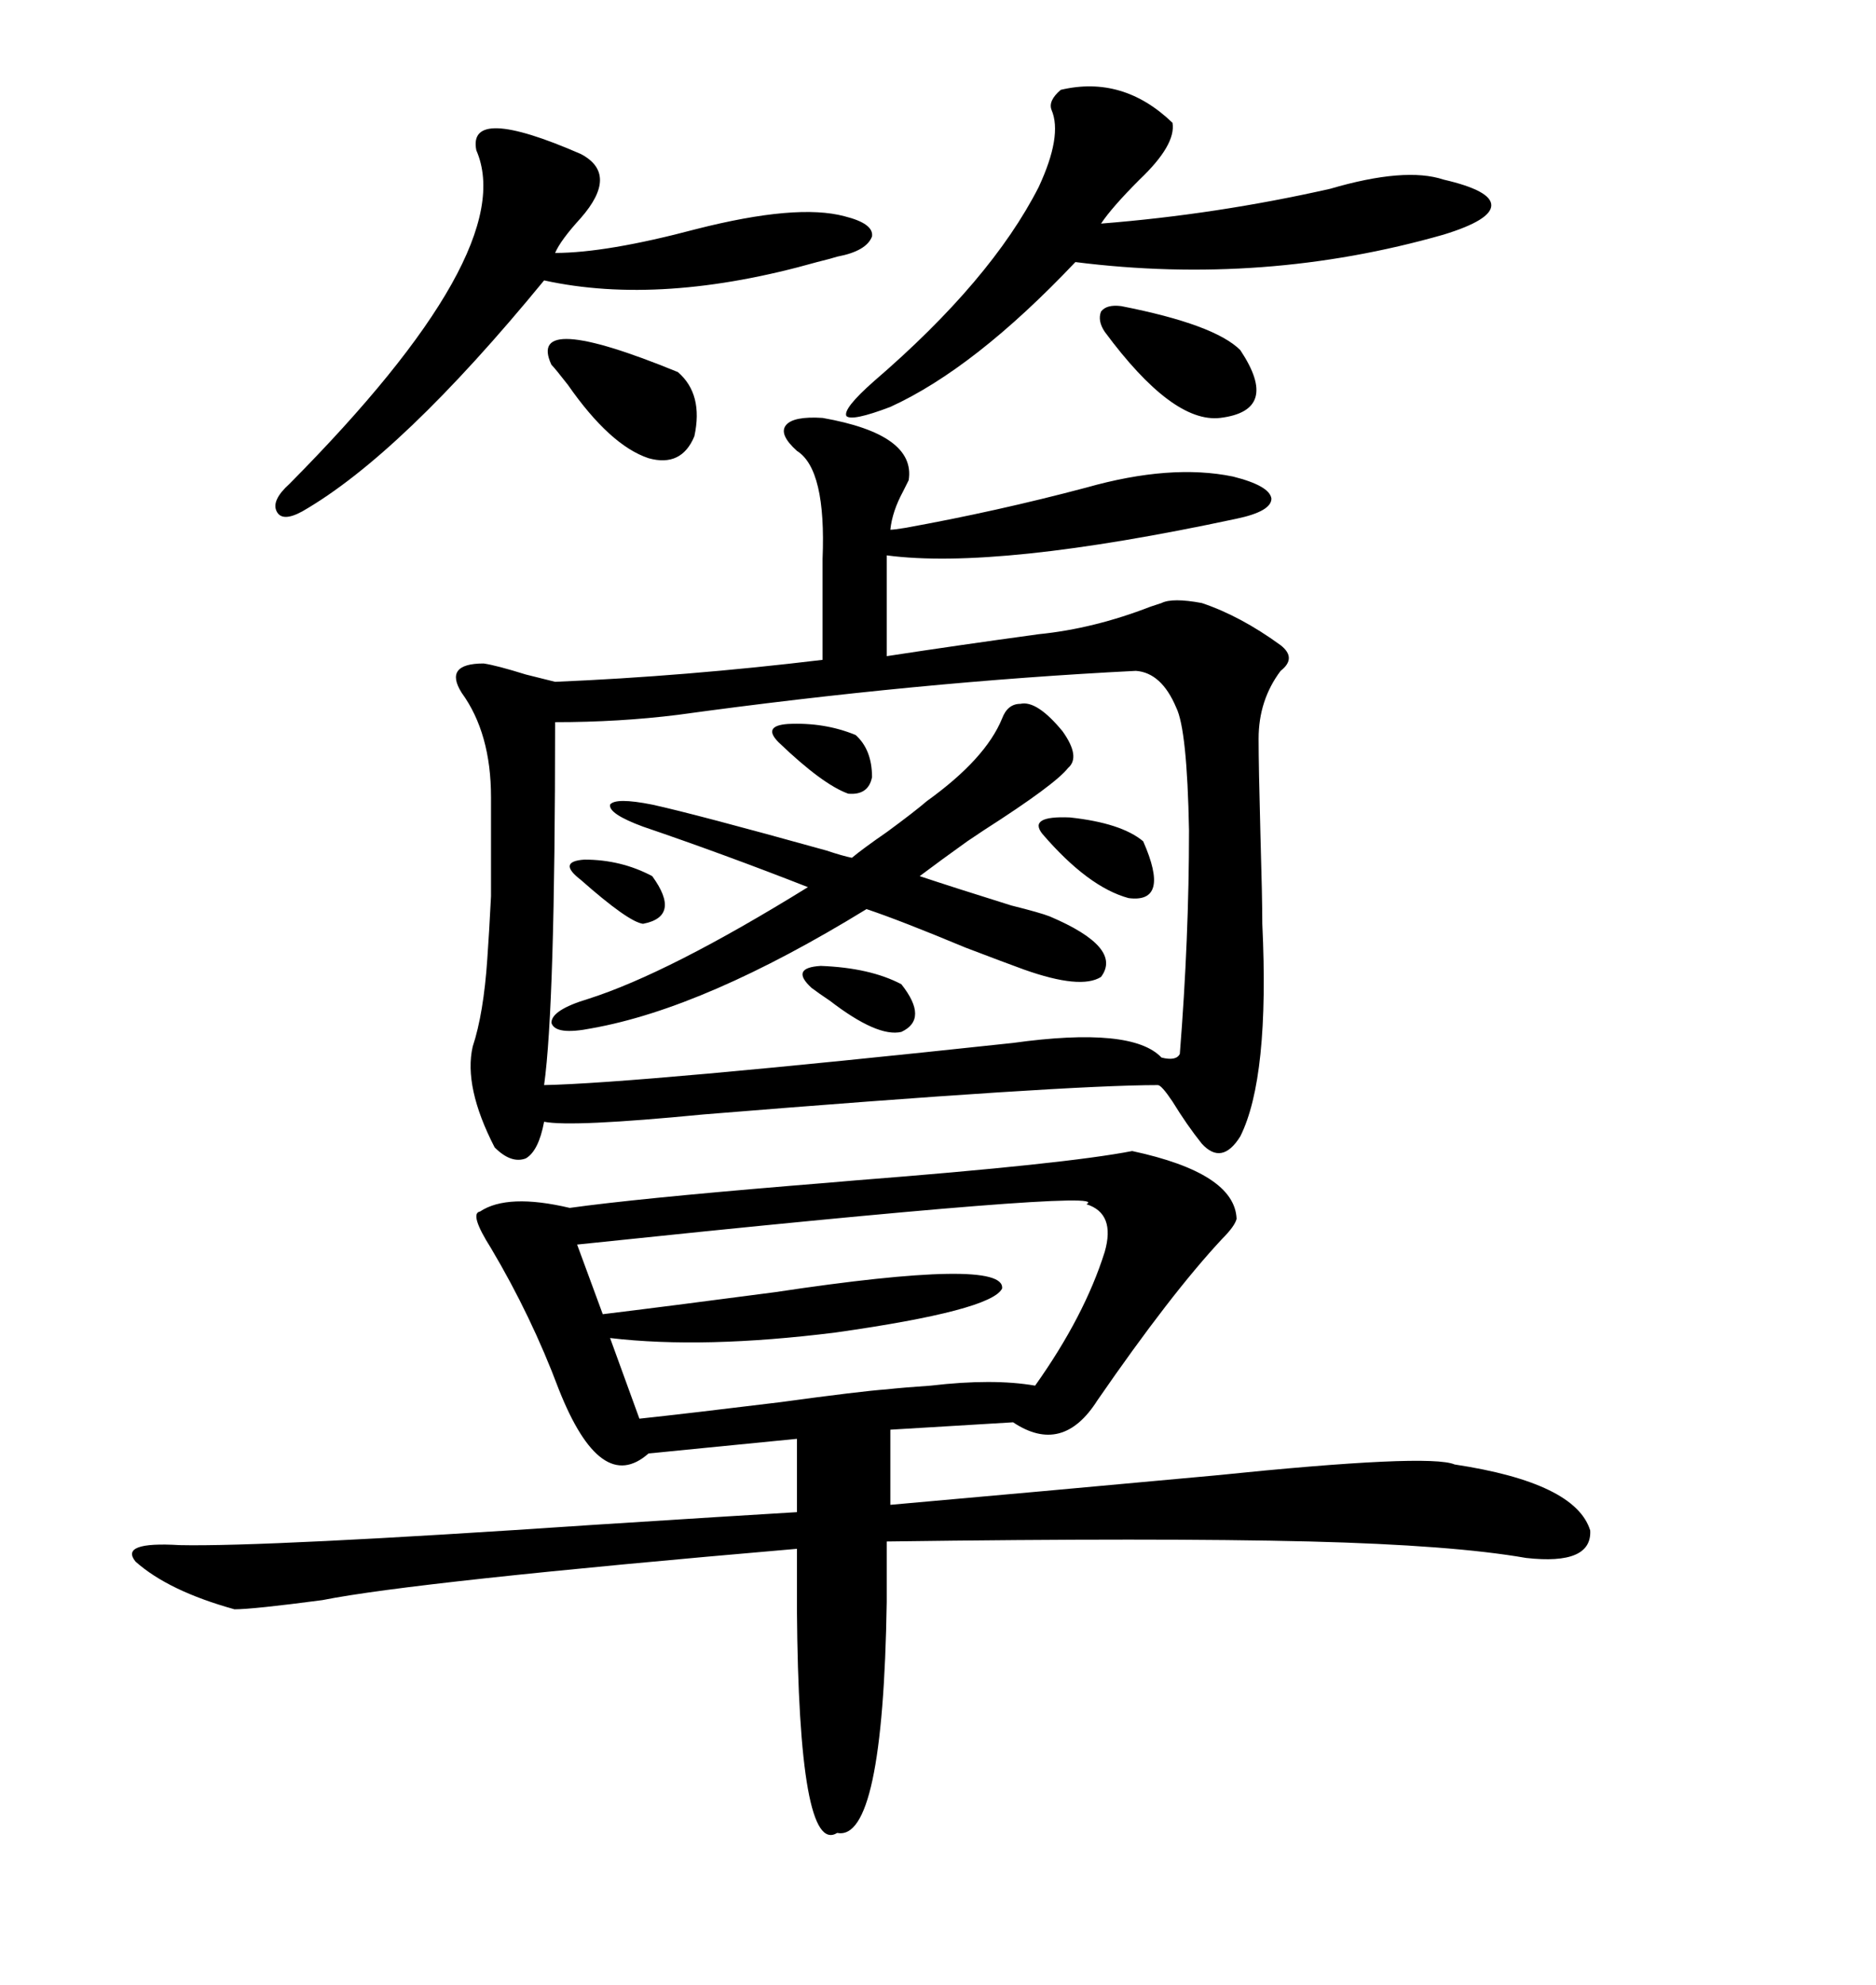 <svg xmlns="http://www.w3.org/2000/svg" xmlns:xlink="http://www.w3.org/1999/xlink" width="300" height="317.285"><path d="M77.34 106.05L77.34 106.05Q79.39 106.35 84.08 107.81L84.08 107.81Q87.60 108.69 88.77 108.98L88.77 108.98Q109.57 108.11 131.54 105.47L131.54 105.47L131.54 89.36Q132.13 75 127.44 72.07L127.44 72.07Q124.51 69.43 125.68 67.97L125.68 67.97Q126.86 66.50 131.54 66.80L131.54 66.80Q146.48 69.43 145.31 76.76L145.31 76.76Q145.02 77.34 144.43 78.52L144.43 78.52Q142.68 81.74 142.38 84.67L142.38 84.67Q142.97 84.67 144.73 84.38L144.73 84.38Q159.38 81.74 173.73 77.93L173.73 77.93Q187.21 74.12 197.17 76.17L197.17 76.17Q203.03 77.64 203.32 79.69L203.32 79.69Q203.32 81.74 197.75 82.91L197.75 82.91Q159.38 91.11 141.80 88.77L141.80 88.77L141.80 104.88Q153.22 103.13 166.11 101.37L166.11 101.37Q174.90 100.49 183.98 96.97L183.98 96.97Q184.86 96.68 185.74 96.39L185.74 96.39Q187.50 95.51 192.19 96.39L192.19 96.39Q198.34 98.44 204.79 103.13L204.79 103.13Q207.42 105.18 204.79 107.23L204.79 107.23Q201.27 111.91 201.27 118.07L201.27 118.07Q201.27 122.46 201.56 133.30L201.56 133.30Q201.86 143.55 201.86 147.66L201.86 147.66Q203.03 172.27 198.34 181.64L198.34 181.64Q195.41 186.33 192.19 182.81L192.19 182.81Q189.84 179.88 187.50 176.07L187.50 176.07Q185.74 173.44 185.16 173.44L185.16 173.44Q170.21 173.44 112.50 178.13L112.50 178.13Q91.41 180.18 87.01 179.30L87.01 179.30Q86.13 183.98 84.08 185.16L84.08 185.16Q81.74 186.04 79.10 183.40L79.10 183.40Q74.12 173.73 75.59 167.29L75.59 167.29Q77.34 162.01 77.93 153.22L77.93 153.22Q78.22 149.12 78.52 143.26L78.52 143.26Q78.52 138.57 78.52 127.44L78.52 127.44Q78.52 117.19 73.83 110.74L73.83 110.74Q72.36 108.40 73.24 107.23L73.24 107.23Q74.12 106.05 77.34 106.05ZM136.82 188.67L136.82 188.67Q170.51 186.04 181.05 183.98L181.05 183.98Q197.46 187.50 197.75 194.82L197.75 194.82Q197.46 196.00 195.41 198.05L195.41 198.05Q187.21 206.84 175.49 223.83L175.49 223.83Q169.92 232.62 162.01 227.34L162.01 227.34L142.38 228.52L142.38 240.53Q165.53 238.48 194.24 235.84L194.24 235.84Q228.52 232.32 232.62 234.08L232.62 234.08Q251.95 237.01 254.30 244.63L254.30 244.63Q254.59 250.20 244.04 249.02L244.04 249.02Q232.32 246.97 209.47 246.39L209.47 246.39Q197.17 246.09 180.47 246.09L180.47 246.09Q163.77 246.09 141.80 246.39L141.80 246.39L141.80 256.05Q141.21 294.43 133.89 292.97L133.89 292.97Q127.73 296.78 127.44 257.23L127.44 257.23L127.44 247.56Q66.21 252.83 51.56 255.76L51.56 255.76Q40.43 257.23 37.50 257.23L37.50 257.23Q26.95 254.30 21.68 249.61L21.68 249.61Q19.04 246.39 28.71 246.97L28.71 246.97Q42.48 247.27 94.63 243.75L94.63 243.75Q117.48 242.29 127.44 241.70L127.44 241.70L127.44 229.98L103.71 232.32Q96.09 239.06 89.36 222.07L89.36 222.07Q84.96 210.35 78.52 199.51L78.52 199.51Q75 193.95 76.76 193.65L76.76 193.65Q81.15 190.72 91.11 193.07L91.11 193.07Q101.66 191.60 126.27 189.55L126.27 189.55Q133.59 188.96 136.82 188.67ZM181.64 107.23L181.64 107.23Q146.78 108.98 108.40 114.26L108.40 114.26Q99.02 115.43 88.77 115.43L88.77 115.43Q88.77 160.84 87.01 173.44L87.01 173.44Q101.95 173.14 162.01 166.70L162.01 166.70Q181.05 164.06 185.74 169.04L185.74 169.04Q188.09 169.63 188.67 168.46L188.67 168.46Q190.14 150 190.14 132.71L190.14 132.71Q189.84 116.60 188.09 113.09L188.09 113.09Q185.74 107.52 181.64 107.23ZM173.73 192.48L173.73 192.48Q179.00 189.84 92.29 198.93L92.29 198.93L96.39 210.06Q106.05 208.89 123.93 206.54L123.93 206.54Q160.84 200.98 160.25 205.96L160.25 205.96Q158.50 209.47 133.59 212.99L133.59 212.99Q112.50 215.63 97.56 213.87L97.56 213.87L102.25 226.76Q110.45 225.88 124.80 224.12L124.80 224.12Q137.70 222.36 141.80 222.07L141.80 222.07Q144.43 221.78 148.83 221.48L148.83 221.48Q158.79 220.31 165.53 221.48L165.53 221.48Q173.44 210.35 176.66 200.10L176.66 200.10Q178.42 193.95 173.73 192.48ZM169.63 14.36L169.63 14.36Q179.59 12.01 187.50 19.63L187.50 19.63Q188.09 23.14 182.23 28.71L182.23 28.71Q177.83 33.11 176.07 35.74L176.07 35.74Q194.53 34.28 212.70 30.18L212.70 30.18Q224.71 26.66 230.86 28.71L230.86 28.71Q238.48 30.47 238.48 32.81L238.48 32.81Q238.48 35.16 230.86 37.50L230.86 37.50Q202.15 45.70 171.97 41.89L171.97 41.89Q155.86 58.89 142.38 65.04L142.38 65.04Q136.23 67.38 135.35 66.50L135.35 66.50Q134.77 65.33 139.75 60.94L139.75 60.94Q158.50 44.82 166.11 29.88L166.11 29.88Q169.92 21.68 168.16 17.58L168.16 17.58Q167.58 16.11 169.63 14.36ZM167.87 146.48L167.87 146.48Q179.59 151.46 176.07 156.15L176.07 156.15Q172.85 158.20 163.77 154.98L163.77 154.98Q160.55 153.81 154.39 151.46L154.39 151.46Q143.85 147.07 138.57 145.31L138.57 145.31Q112.79 161.13 94.63 164.36L94.63 164.36Q88.77 165.53 88.18 163.48L88.18 163.48Q88.18 161.43 94.04 159.67L94.04 159.67Q106.93 155.57 129.20 141.80L129.20 141.80Q115.72 136.52 102.83 132.13L102.83 132.13Q97.27 130.08 97.56 128.61L97.56 128.61Q98.44 127.44 104.30 128.61L104.30 128.61Q111.04 130.08 132.13 135.94L132.13 135.94Q134.77 136.82 136.23 137.11L136.23 137.11Q137.99 135.64 141.80 133.01L141.80 133.01Q146.19 129.79 148.24 128.03L148.24 128.03Q157.62 121.29 160.25 114.84L160.25 114.84Q161.13 112.50 163.18 112.50L163.18 112.50Q165.82 111.91 169.92 116.89L169.92 116.89Q172.85 121.00 170.80 122.75L170.80 122.75Q168.75 125.39 157.32 132.71L157.32 132.71Q155.57 133.89 154.69 134.47L154.69 134.47Q150.59 137.40 147.07 140.04L147.07 140.04Q152.34 141.80 161.72 144.73L161.72 144.73Q166.41 145.90 167.87 146.48ZM92.87 24.61L92.87 24.61Q99.02 27.83 92.87 34.86L92.87 34.86Q89.65 38.38 88.77 40.43L88.77 40.43Q96.97 40.43 111.33 36.62L111.33 36.62Q127.44 32.52 135.06 34.57L135.06 34.57Q139.75 35.74 139.45 37.79L139.45 37.79Q138.57 40.14 133.89 41.02L133.89 41.02Q133.01 41.31 130.66 41.89L130.66 41.89Q105.76 48.93 87.01 44.82L87.01 44.82Q64.16 72.66 48.34 81.74L48.34 81.74Q45.12 83.50 44.24 81.74L44.24 81.74Q43.36 79.98 46.29 77.34L46.29 77.34Q83.20 40.14 76.17 24.02L76.17 24.02Q74.71 16.70 92.87 24.61ZM88.18 58.30L88.18 58.30Q84.08 49.51 108.40 59.47L108.40 59.47Q112.50 62.99 111.04 69.73L111.04 69.73Q108.98 74.71 103.71 73.24L103.71 73.24Q97.56 71.19 90.82 61.52L90.82 61.52Q88.77 58.89 88.18 58.30ZM176.66 53.03L176.66 53.03Q175.49 51.27 176.07 49.80L176.07 49.80Q176.95 48.63 179.30 48.93L179.30 48.93Q194.24 51.86 198.34 55.96L198.34 55.96Q204.79 65.63 195.12 66.80L195.12 66.80Q187.50 67.68 176.66 53.03ZM166.70 133.30L166.70 133.30Q164.36 130.37 171.09 130.66L171.09 130.66Q179.30 131.54 182.81 134.47L182.81 134.47Q187.21 144.43 180.47 143.55L180.47 143.55Q174.02 141.80 166.70 133.30ZM129.79 157.91L129.79 157.91Q126.27 154.69 131.25 154.39L131.25 154.39Q139.16 154.69 144.14 157.32L144.14 157.32Q148.54 162.89 144.14 164.94L144.14 164.94Q140.33 165.82 132.71 159.96L132.71 159.96Q130.96 158.79 129.79 157.91ZM124.51 118.65L124.51 118.65Q121.88 116.02 125.98 115.72L125.98 115.72Q131.84 115.43 136.82 117.48L136.82 117.48Q139.45 119.82 139.45 124.22L139.45 124.22Q138.87 127.15 135.64 126.86L135.64 126.86Q131.54 125.39 124.51 118.65ZM92.87 140.63L92.87 140.63Q89.06 137.70 93.46 137.40L93.46 137.40Q99.32 137.40 104.30 140.04L104.30 140.04Q108.98 146.48 102.83 147.66L102.83 147.66Q100.49 147.36 92.87 140.63Z"/></svg>